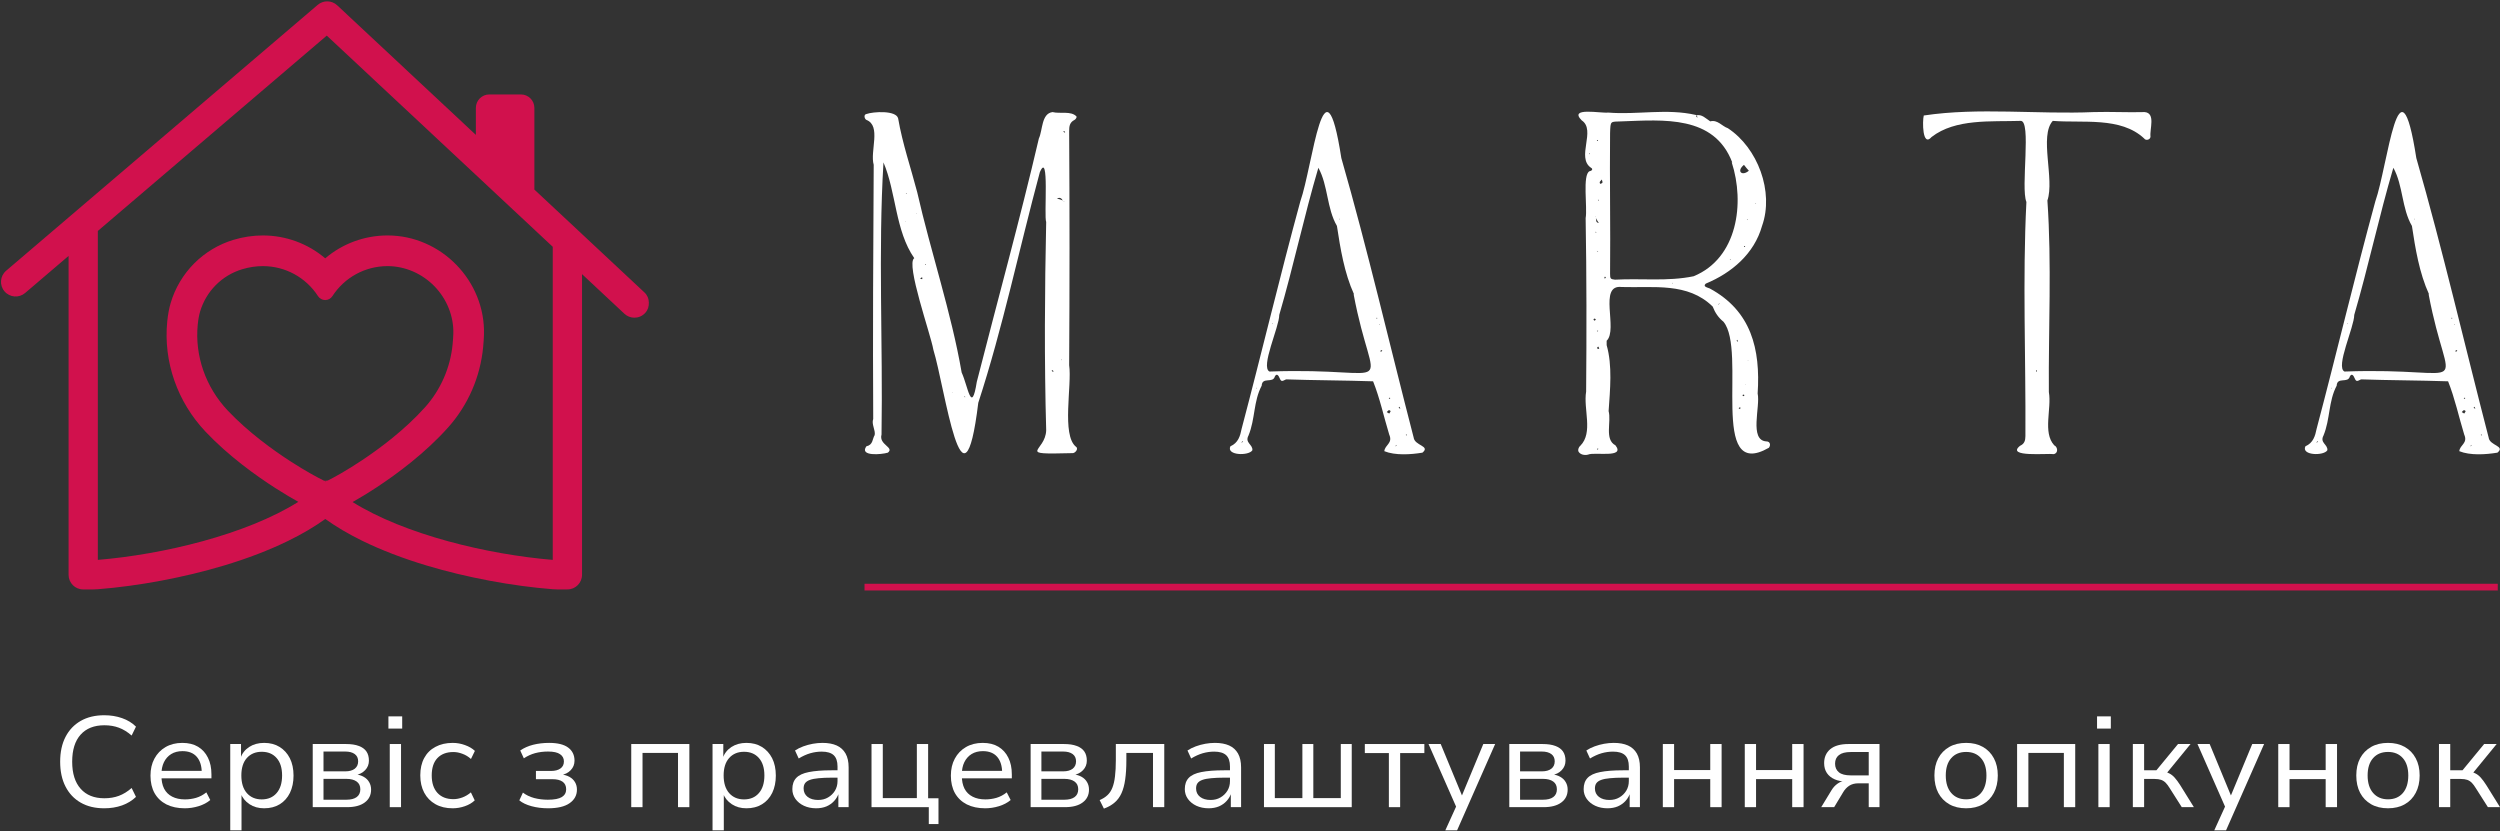 <svg width="1122" height="373" viewBox="0 0 1122 373" fill="none" xmlns="http://www.w3.org/2000/svg">
<rect x="0" y="0" width="1122" height="373" fill="#333333" stroke="none"/>
<path d="M46.786 362.761C42.683 362.761 39.16 361.918 36.219 360.222C33.267 358.535 30.991 356.122 29.398 353.001C27.796 349.881 27 346.171 27 341.863C27 337.536 27.796 333.826 29.398 330.724C30.991 327.631 33.267 325.236 36.219 323.54C39.16 321.853 42.683 321 46.786 321C49.681 321 52.351 321.435 54.806 322.306C57.251 323.159 59.321 324.429 61.026 326.116L59.078 330.107C57.223 328.492 55.312 327.313 53.344 326.588C51.396 325.862 49.222 325.499 46.824 325.499C42.252 325.499 38.701 326.905 36.181 329.708C33.652 332.52 32.396 336.565 32.396 341.863C32.396 347.087 33.652 351.133 36.181 353.981C38.701 356.838 42.252 358.262 46.824 358.262C49.222 358.262 51.396 357.9 53.344 357.174C55.312 356.448 57.223 355.278 59.078 353.654L61.026 357.646C59.321 359.296 57.251 360.566 54.806 361.455C52.351 362.326 49.681 362.761 46.786 362.761Z" fill="white"/>
<path d="M82.941 362.761C79.765 362.761 77.02 362.181 74.696 361.02C72.392 359.841 70.621 358.154 69.375 355.977C68.148 353.781 67.539 351.151 67.539 348.103C67.539 345.201 68.12 342.661 69.3 340.484C70.471 338.289 72.129 336.556 74.284 335.295C76.43 334.044 78.94 333.409 81.816 333.409C84.608 333.409 86.969 333.989 88.899 335.15C90.82 336.311 92.29 337.944 93.321 340.048C94.37 342.135 94.895 344.638 94.895 347.559V349.301H71.361V345.963H91.56L90.548 346.87C90.548 343.804 89.808 341.409 88.337 339.686C86.857 337.971 84.711 337.11 81.891 337.11C79.943 337.11 78.256 337.545 76.832 338.416C75.427 339.287 74.34 340.511 73.572 342.08C72.823 343.631 72.448 345.455 72.448 347.559V348.031C72.448 350.38 72.841 352.348 73.647 353.945C74.472 355.523 75.68 356.72 77.282 357.537C78.875 358.362 80.786 358.77 83.016 358.77C84.683 358.77 86.332 358.544 87.962 358.081C89.611 357.6 91.157 356.775 92.609 355.614L94.37 359.061C92.918 360.276 91.166 361.192 89.124 361.818C87.072 362.444 85.011 362.761 82.941 362.761Z" fill="white"/>
<path d="M103.333 372.667V333.917H108.167V340.339H107.867C108.617 338.189 109.928 336.493 111.802 335.259C113.694 334.025 115.943 333.409 118.547 333.409C121.217 333.409 123.531 334.016 125.48 335.223C127.447 336.438 128.984 338.125 130.089 340.302C131.185 342.479 131.738 345.083 131.738 348.103C131.738 351.033 131.195 353.609 130.127 355.831C129.049 358.036 127.522 359.741 125.555 360.947C123.578 362.163 121.245 362.761 118.547 362.761C115.999 362.761 113.797 362.145 111.952 360.911C110.097 359.677 108.785 358.045 108.017 356.013H108.392V372.667H103.333ZM117.46 358.77C120.28 358.77 122.501 357.827 124.131 355.94C125.78 354.054 126.604 351.423 126.604 348.031C126.604 344.647 125.78 342.035 124.131 340.194C122.501 338.334 120.28 337.4 117.46 337.4C114.687 337.4 112.458 338.334 110.79 340.194C109.141 342.035 108.317 344.647 108.317 348.031C108.317 351.423 109.141 354.054 110.79 355.94C112.458 357.827 114.687 358.77 117.46 358.77Z" fill="white"/>
<path d="M140.351 362.253V333.917H155.266C157.608 333.917 159.538 334.207 161.037 334.787C162.555 335.35 163.698 336.166 164.447 337.255C165.197 338.343 165.571 339.722 165.571 341.391C165.571 343.042 165.009 344.457 163.885 345.636C162.761 346.824 161.262 347.586 159.388 347.922V347.523C160.887 347.65 162.171 348.021 163.248 348.647C164.316 349.255 165.131 350.053 165.684 351.042C166.255 352.013 166.546 353.128 166.546 354.38C166.546 356.829 165.59 358.752 163.698 360.149C161.824 361.555 159.173 362.253 155.753 362.253H140.351ZM145.185 358.915H155.453C157.477 358.915 159.023 358.516 160.1 357.718C161.168 356.92 161.712 355.759 161.712 354.235C161.712 352.693 161.159 351.532 160.063 350.752C158.957 349.953 157.421 349.554 155.453 349.554H145.185V358.915ZM145.185 346.18H154.966C156.765 346.18 158.17 345.799 159.201 345.019C160.222 344.221 160.737 343.114 160.737 341.681C160.737 340.257 160.222 339.168 159.201 338.416C158.17 337.672 156.765 337.291 154.966 337.291H145.185V346.18Z" fill="white"/>
<path d="M174.322 326.987V321.508H180.505V326.987H174.322ZM174.922 362.253V333.917H179.981V362.253H174.922Z" fill="white"/>
<path d="M203.164 362.761C200.166 362.761 197.581 362.145 195.407 360.911C193.234 359.677 191.557 357.963 190.386 355.759C189.205 353.537 188.624 350.951 188.624 347.994C188.624 344.974 189.205 342.371 190.386 340.194C191.557 338.017 193.243 336.348 195.445 335.187C197.637 334.007 200.213 333.409 203.164 333.409C205.057 333.409 206.893 333.735 208.673 334.388C210.472 335.023 211.952 335.894 213.132 337.001L211.371 340.629C210.219 339.595 208.945 338.815 207.549 338.307C206.171 337.781 204.822 337.509 203.501 337.509C200.429 337.509 198.03 338.416 196.306 340.23C194.601 342.044 193.758 344.647 193.758 348.031C193.758 351.351 194.601 353.945 196.306 355.831C198.03 357.718 200.429 358.662 203.501 358.662C204.776 358.662 206.106 358.408 207.511 357.9C208.907 357.373 210.181 356.612 211.334 355.614L213.057 359.206C211.905 360.321 210.434 361.192 208.635 361.818C206.837 362.444 205.01 362.761 203.164 362.761Z" fill="white"/>
<path d="M245.963 362.761C243.34 362.761 240.866 362.444 238.543 361.818C236.238 361.192 234.421 360.321 233.072 359.206L234.683 355.723C236.107 356.811 237.794 357.627 239.742 358.154C241.71 358.662 243.752 358.915 245.85 358.915C248.745 358.915 250.844 358.516 252.146 357.718C253.439 356.92 254.095 355.759 254.095 354.235C254.095 352.711 253.551 351.577 252.483 350.824C251.434 350.081 249.916 349.7 247.949 349.7H240.529V345.999H247.349C249.092 345.999 250.478 345.636 251.509 344.91C252.558 344.185 253.083 343.123 253.083 341.717C253.083 340.339 252.502 339.268 251.359 338.488C250.235 337.69 248.436 337.291 245.963 337.291C243.883 337.291 241.953 337.536 240.154 338.017C238.374 338.506 236.688 339.277 235.095 340.339L233.484 336.819C235.152 335.658 237.091 334.806 239.292 334.243C241.513 333.69 243.902 333.409 246.45 333.409C250.272 333.409 253.12 334.116 254.994 335.513C256.887 336.919 257.842 338.878 257.842 341.391C257.842 343.042 257.28 344.457 256.156 345.636C255.05 346.824 253.533 347.586 251.584 347.922V347.523C253.13 347.668 254.451 348.049 255.556 348.647C256.652 349.255 257.486 350.053 258.067 351.042C258.638 352.013 258.929 353.128 258.929 354.38C258.929 356.92 257.823 358.952 255.631 360.476C253.458 362 250.235 362.761 245.963 362.761Z" fill="white"/>
<path d="M283.305 362.253V333.917H309.387V362.253H304.29V337.908H288.364V362.253H283.305Z" fill="white"/>
<path d="M319.786 372.667V333.917H324.62V340.339H324.32C325.07 338.189 326.382 336.493 328.255 335.259C330.148 334.025 332.396 333.409 335.001 333.409C337.671 333.409 339.985 334.016 341.933 335.223C343.901 336.438 345.437 338.125 346.543 340.302C347.639 342.479 348.191 345.083 348.191 348.103C348.191 351.033 347.648 353.609 346.58 355.831C345.503 358.036 343.976 359.741 342.008 360.947C340.031 362.163 337.699 362.761 335.001 362.761C332.452 362.761 330.251 362.145 328.405 360.911C326.55 359.677 325.239 358.045 324.47 356.013H324.845V372.667H319.786ZM333.914 358.77C336.734 358.77 338.954 357.827 340.584 355.94C342.233 354.054 343.058 351.423 343.058 348.031C343.058 344.647 342.233 342.035 340.584 340.194C338.954 338.334 336.734 337.4 333.914 337.4C331.141 337.4 328.911 338.334 327.243 340.194C325.595 342.035 324.77 344.647 324.77 348.031C324.77 351.423 325.595 354.054 327.243 355.94C328.911 357.827 331.141 358.77 333.914 358.77Z" fill="white"/>
<path d="M366.287 362.761C364.263 362.761 362.436 362.38 360.815 361.637C359.213 360.893 357.939 359.859 356.993 358.553C356.066 357.246 355.606 355.786 355.606 354.162C355.606 352.04 356.187 350.353 357.368 349.119C358.539 347.886 360.412 347.015 362.989 346.507C365.584 345.981 369.003 345.709 373.257 345.709H376.742V349.01H373.444C371.046 349.01 369.032 349.101 367.411 349.264C365.781 349.409 364.469 349.663 363.476 350.026C362.474 350.389 361.752 350.888 361.303 351.514C360.872 352.122 360.665 352.911 360.665 353.872C360.665 355.45 361.265 356.702 362.464 357.646C363.663 358.571 365.237 359.024 367.186 359.024C368.854 359.024 370.334 358.652 371.608 357.9C372.901 357.156 373.941 356.149 374.718 354.888C375.486 353.609 375.88 352.167 375.88 350.57V344.003C375.88 341.681 375.299 339.994 374.156 338.924C373.004 337.862 371.214 337.327 368.797 337.327C367.074 337.327 365.359 337.572 363.663 338.053C361.986 338.543 360.253 339.323 358.454 340.411L356.806 336.819C357.902 336.094 359.138 335.477 360.516 334.969C361.883 334.461 363.307 334.08 364.788 333.808C366.258 333.545 367.692 333.409 369.097 333.409C371.645 333.409 373.781 333.799 375.505 334.57C377.229 335.35 378.55 336.547 379.477 338.162C380.396 339.785 380.864 341.863 380.864 344.402V362.253H376.255V355.831H376.479C376.049 357.192 375.365 358.389 374.418 359.423C373.491 360.467 372.339 361.292 370.971 361.891C369.594 362.471 368.029 362.761 366.287 362.761Z" fill="white"/>
<path d="M416.844 369.836V362.253H391.137V333.917H396.196V358.19H411.485V333.917H416.544V358.262H421.191V369.836H416.844Z" fill="white"/>
<path d="M442.154 362.761C438.978 362.761 436.233 362.181 433.91 361.02C431.605 359.841 429.835 358.154 428.589 355.977C427.361 353.781 426.752 351.151 426.752 348.103C426.752 345.201 427.333 342.661 428.514 340.484C429.685 338.289 431.343 336.556 433.498 335.295C435.643 334.044 438.154 333.409 441.03 333.409C443.822 333.409 446.183 333.989 448.113 335.15C450.033 336.311 451.504 337.944 452.535 340.048C453.584 342.135 454.108 344.638 454.108 347.559V349.301H430.575V345.963H450.773L449.762 346.87C449.762 343.804 449.021 341.409 447.551 339.686C446.07 337.971 443.925 337.11 441.105 337.11C439.156 337.11 437.47 337.545 436.046 338.416C434.641 339.287 433.554 340.511 432.786 342.08C432.036 343.631 431.662 345.455 431.662 347.559V348.031C431.662 350.38 432.055 352.348 432.861 353.945C433.685 355.523 434.894 356.72 436.496 357.537C438.088 358.362 440 358.77 442.229 358.77C443.897 358.77 445.546 358.544 447.176 358.081C448.825 357.6 450.37 356.775 451.823 355.614L453.584 359.061C452.132 360.276 450.38 361.192 448.337 361.818C446.286 362.444 444.225 362.761 442.154 362.761Z" fill="white"/>
<path d="M462.546 362.253V333.917H477.461C479.803 333.917 481.733 334.207 483.232 334.787C484.75 335.35 485.892 336.166 486.642 337.255C487.391 338.343 487.766 339.722 487.766 341.391C487.766 343.042 487.204 344.457 486.08 345.636C484.956 346.824 483.457 347.586 481.583 347.922V347.523C483.082 347.65 484.365 348.021 485.443 348.647C486.511 349.255 487.326 350.053 487.879 351.042C488.45 352.013 488.741 353.128 488.741 354.38C488.741 356.829 487.785 358.752 485.892 360.149C484.019 361.555 481.367 362.253 477.948 362.253H462.546ZM467.38 358.915H477.648C479.672 358.915 481.218 358.516 482.295 357.718C483.363 356.92 483.906 355.759 483.906 354.235C483.906 352.693 483.354 351.532 482.257 350.752C481.152 349.953 479.616 349.554 477.648 349.554H467.38V358.915ZM467.38 346.18H477.161C478.96 346.18 480.365 345.799 481.396 345.019C482.417 344.221 482.932 343.114 482.932 341.681C482.932 340.257 482.417 339.168 481.396 338.416C480.365 337.672 478.96 337.291 477.161 337.291H467.38V346.18Z" fill="white"/>
<path d="M495.43 362.906L493.519 359.06C494.943 358.48 496.114 357.745 497.041 356.847C497.987 355.958 498.727 354.834 499.252 353.473C499.795 352.094 500.189 350.407 500.414 348.393C500.657 346.389 500.789 343.994 500.789 341.209V333.917H522.523V362.253H517.464V337.908H505.51V341.391C505.51 344.584 505.332 347.396 504.986 349.808C504.658 352.203 504.105 354.262 503.337 355.976C502.559 357.7 501.51 359.115 500.189 360.222C498.887 361.337 497.303 362.235 495.43 362.906Z" fill="white"/>
<path d="M542.422 362.761C540.398 362.761 538.572 362.38 536.951 361.637C535.349 360.893 534.075 359.859 533.128 358.553C532.201 357.246 531.742 355.786 531.742 354.162C531.742 352.04 532.323 350.353 533.503 349.119C534.674 347.886 536.548 347.015 539.124 346.507C541.719 345.981 545.139 345.709 549.392 345.709H552.877V349.01H549.58C547.181 349.01 545.167 349.101 543.546 349.264C541.916 349.409 540.605 349.663 539.611 350.026C538.609 350.389 537.888 350.888 537.438 351.514C537.007 352.122 536.801 352.911 536.801 353.872C536.801 355.45 537.401 356.702 538.6 357.646C539.799 358.571 541.373 359.024 543.321 359.024C544.989 359.024 546.469 358.652 547.743 357.9C549.036 357.156 550.076 356.149 550.854 354.888C551.622 353.609 552.015 352.167 552.015 350.57V344.003C552.015 341.681 551.435 339.994 550.292 338.924C549.139 337.862 547.35 337.327 544.933 337.327C543.209 337.327 541.495 337.572 539.799 338.053C538.122 338.543 536.389 339.323 534.59 340.411L532.941 336.819C534.037 336.094 535.274 335.477 536.651 334.969C538.019 334.461 539.443 334.08 540.923 333.808C542.394 333.545 543.827 333.409 545.233 333.409C547.781 333.409 549.917 333.799 551.641 334.57C553.364 335.35 554.685 336.547 555.613 338.162C556.531 339.785 556.999 341.863 556.999 344.402V362.253H552.39V355.831H552.615C552.184 357.192 551.5 358.389 550.554 359.423C549.626 360.467 548.474 361.292 547.106 361.891C545.729 362.471 544.165 362.761 542.422 362.761Z" fill="white"/>
<path d="M567.273 362.253V333.917H572.144V358.19H584.511V333.917H589.42V358.19H601.749V333.917H606.658V362.253H567.273Z" fill="white"/>
<path d="M623.326 362.253V337.98H612.533V333.917H639.252V337.98H628.385V362.253H623.326Z" fill="white"/>
<path d="M648.654 372.667L654.125 360.621V363.451L641.122 333.917H646.593L656.561 358.045H655.699L665.705 333.917H671.026L653.938 372.667H648.654Z" fill="white"/>
<path d="M677.373 362.253V333.917H692.287C694.63 333.917 696.56 334.207 698.058 334.787C699.576 335.35 700.719 336.166 701.469 337.255C702.218 338.343 702.593 339.722 702.593 341.391C702.593 343.042 702.031 344.457 700.907 345.636C699.782 346.824 698.283 347.586 696.41 347.922V347.523C697.909 347.65 699.192 348.021 700.269 348.647C701.337 349.255 702.153 350.053 702.705 351.042C703.277 352.013 703.567 353.128 703.567 354.38C703.567 356.829 702.612 358.752 700.719 360.149C698.845 361.555 696.194 362.253 692.775 362.253H677.373ZM682.207 358.915H692.475C694.498 358.915 696.044 358.516 697.122 357.718C698.19 356.92 698.733 355.759 698.733 354.235C698.733 352.693 698.18 351.532 697.084 350.752C695.979 349.953 694.442 349.554 692.475 349.554H682.207V358.915ZM682.207 346.18H691.988C693.786 346.18 695.192 345.799 696.222 345.019C697.243 344.221 697.759 343.114 697.759 341.681C697.759 340.257 697.243 339.168 696.222 338.416C695.192 337.672 693.786 337.291 691.988 337.291H682.207V346.18Z" fill="white"/>
<path d="M721.424 362.761C719.401 362.761 717.574 362.38 715.953 361.637C714.351 360.893 713.077 359.859 712.131 358.553C711.203 357.246 710.744 355.786 710.744 354.162C710.744 352.04 711.325 350.353 712.506 349.119C713.677 347.886 715.55 347.015 718.127 346.507C720.722 345.981 724.141 345.709 728.395 345.709H731.88V349.01H728.582C726.184 349.01 724.169 349.101 722.549 349.264C720.919 349.409 719.607 349.663 718.614 350.026C717.612 350.389 716.89 350.888 716.44 351.514C716.009 352.122 715.803 352.911 715.803 353.872C715.803 355.45 716.403 356.702 717.602 357.646C718.801 358.571 720.375 359.024 722.324 359.024C723.991 359.024 725.472 358.652 726.746 357.9C728.039 357.156 729.079 356.149 729.856 354.888C730.624 353.609 731.018 352.167 731.018 350.57V344.003C731.018 341.681 730.437 339.994 729.294 338.924C728.142 337.862 726.352 337.327 723.935 337.327C722.211 337.327 720.497 337.572 718.801 338.053C717.124 338.543 715.391 339.323 713.592 340.411L711.944 336.819C713.04 336.094 714.276 335.477 715.653 334.969C717.021 334.461 718.445 334.08 719.926 333.808C721.396 333.545 722.83 333.409 724.235 333.409C726.783 333.409 728.919 333.799 730.643 334.57C732.367 335.35 733.688 336.547 734.615 338.162C735.533 339.785 736.002 341.863 736.002 344.402V362.253H731.393V355.831H731.617C731.186 357.192 730.503 358.389 729.556 359.423C728.629 360.467 727.477 361.292 726.109 361.891C724.732 362.471 723.167 362.761 721.424 362.761Z" fill="white"/>
<path d="M746.275 362.253V333.917H751.334V345.6H767.56V333.917H772.657V362.253H767.56V349.663H751.334V362.253H746.275Z" fill="white"/>
<path d="M783.055 362.253V333.917H788.114V345.6H804.34V333.917H809.436V362.253H804.34V349.663H788.114V362.253H783.055Z" fill="white"/>
<path d="M817.361 362.253L821.97 354.67C822.72 353.437 823.628 352.448 824.706 351.695C825.774 350.924 826.851 350.534 827.929 350.534H828.528V350.752C826.626 350.752 824.931 350.425 823.432 349.772C821.933 349.119 820.752 348.176 819.909 346.942C819.085 345.708 818.672 344.221 818.672 342.479C818.672 339.867 819.581 337.79 821.408 336.239C823.254 334.697 825.999 333.917 829.652 333.917H843.518V362.253H838.684V351.55H834.037C832.388 351.55 831.001 351.931 829.877 352.675C828.772 353.428 827.891 354.38 827.217 355.541L823.169 362.253H817.361ZM830.627 347.994H838.684V337.508H830.627C828.228 337.508 826.448 337.971 825.305 338.887C824.153 339.785 823.582 341.064 823.582 342.733C823.582 344.384 824.153 345.672 825.305 346.615C826.448 347.541 828.228 347.994 830.627 347.994Z" fill="white"/>
<path d="M882.407 362.761C879.484 362.761 876.955 362.163 874.837 360.947C872.711 359.741 871.062 358.036 869.891 355.831C868.738 353.636 868.167 351.033 868.167 348.031C868.167 345.055 868.738 342.479 869.891 340.302C871.062 338.125 872.711 336.438 874.837 335.223C876.955 334.016 879.484 333.409 882.407 333.409C885.302 333.409 887.813 334.016 889.939 335.223C892.057 336.438 893.696 338.125 894.849 340.302C896.02 342.479 896.61 345.055 896.61 348.031C896.61 351.033 896.02 353.636 894.849 355.831C893.696 358.036 892.057 359.741 889.939 360.947C887.813 362.163 885.302 362.761 882.407 362.761ZM882.407 358.734C885.227 358.734 887.447 357.791 889.078 355.904C890.698 354.017 891.513 351.396 891.513 348.031C891.513 344.693 890.698 342.107 889.078 340.266C887.447 338.407 885.227 337.472 882.407 337.472C879.559 337.472 877.32 338.407 875.699 340.266C874.069 342.107 873.263 344.693 873.263 348.031C873.263 351.396 874.088 354.017 875.737 355.904C877.386 357.791 879.606 358.734 882.407 358.734Z" fill="white"/>
<path d="M905.275 362.253V333.917H931.357V362.253H926.261V337.908H910.334V362.253H905.275Z" fill="white"/>
<path d="M941.155 326.987V321.508H947.338V326.987H941.155ZM941.755 362.253V333.917H946.814V362.253H941.755Z" fill="white"/>
<path d="M957.22 362.253V333.917H962.279V345.708H967.787L977.493 333.917H983.114L971.835 347.704L970.635 346.289C971.778 346.416 972.771 346.688 973.596 347.123C974.439 347.541 975.245 348.167 975.994 349.01C976.762 349.863 977.606 350.997 978.505 352.421L984.613 362.253H979.18L973.783 353.763C973.156 352.729 972.547 351.904 971.947 351.296C971.347 350.697 970.654 350.262 969.886 349.99C969.108 349.727 968.125 349.591 966.926 349.591H962.279V362.253H957.22Z" fill="white"/>
<path d="M993.76 372.667L999.232 360.621V363.451L986.228 333.917H991.699L1001.67 358.045H1000.81L1010.81 333.917H1016.13L999.044 372.667H993.76Z" fill="white"/>
<path d="M1022.48 362.253V333.917H1027.54V345.6H1043.76V333.917H1048.86V362.253H1043.76V349.663H1027.54V362.253H1022.48Z" fill="white"/>
<path d="M1071.74 362.761C1068.82 362.761 1066.29 362.163 1064.17 360.947C1062.04 359.741 1060.39 358.036 1059.22 355.831C1058.07 353.636 1057.5 351.033 1057.5 348.031C1057.5 345.055 1058.07 342.479 1059.22 340.302C1060.39 338.125 1062.04 336.438 1064.17 335.223C1066.29 334.016 1068.82 333.409 1071.74 333.409C1074.63 333.409 1077.14 334.016 1079.27 335.223C1081.39 336.438 1083.03 338.125 1084.18 340.302C1085.35 342.479 1085.94 345.055 1085.94 348.031C1085.94 351.033 1085.35 353.636 1084.18 355.831C1083.03 358.036 1081.39 359.741 1079.27 360.947C1077.14 362.163 1074.63 362.761 1071.74 362.761ZM1071.74 358.734C1074.56 358.734 1076.78 357.791 1078.41 355.904C1080.03 354.017 1080.84 351.396 1080.84 348.031C1080.84 344.693 1080.03 342.107 1078.41 340.266C1076.78 338.407 1074.56 337.472 1071.74 337.472C1068.89 337.472 1066.65 338.407 1065.03 340.266C1063.4 342.107 1062.59 344.693 1062.59 348.031C1062.59 351.396 1063.42 354.017 1065.07 355.904C1066.72 357.791 1068.94 358.734 1071.74 358.734Z" fill="white"/>
<path d="M1094.61 362.253V333.917H1099.67V345.708H1105.17L1114.88 333.917H1120.5L1109.22 347.704L1108.02 346.289C1109.17 346.416 1110.16 346.688 1110.98 347.123C1111.83 347.541 1112.63 348.167 1113.38 349.01C1114.15 349.863 1114.99 350.997 1115.89 352.421L1122 362.253H1116.57L1111.17 353.763C1110.54 352.729 1109.93 351.904 1109.33 351.296C1108.73 350.697 1108.04 350.262 1107.27 349.99C1106.5 349.727 1105.51 349.591 1104.31 349.591H1099.67V362.253H1094.61Z" fill="white"/>
<path d="M482.91 200.519C476.332 195.258 481.155 172.888 479.837 163.894C480.056 128.81 480.056 93.94 479.837 58.852C479.837 56.659 480.056 54.904 482.249 53.81C482.692 53.592 483.348 52.711 483.129 52.274C480.718 49.644 475.671 51.175 472.384 50.3C467.337 50.956 467.999 58.414 466.244 62.144C457.692 98.763 447.603 135.17 438.39 171.352C435.978 186.482 434.447 173.326 431.593 167.185C426.988 140.43 417.78 113.237 411.64 86.263C408.785 75.3 405.056 64.555 403.087 53.149C402.207 49.425 391.9 50.081 388.832 51.175C387.515 51.399 387.952 53.367 388.832 53.81C395.629 56.44 390.363 67.841 392.119 73.982C391.9 111.701 391.681 150.081 391.9 188.019C391.025 190.43 392.999 193.06 392.556 195.258C391.462 197.008 391.9 199.644 388.832 200.3C385.541 204.904 395.629 204.029 398.478 203.149C401.551 200.737 394.311 199.644 395.629 195.034C396.285 154.466 394.093 112.8 396.504 72.888C402.207 86.263 401.77 103.591 410.322 115.868C406.374 118.284 417.78 150.3 418.874 156.878C424.14 173.982 432.254 236.482 439.051 180.784C450.015 147.227 457.473 111.482 466.681 77.274C471.067 67.185 468.436 97.232 469.53 99.644V99.425C468.874 130.341 468.655 162.144 469.53 193.06C469.311 202.93 455.28 204.029 481.155 203.368C482.473 203.591 484.223 201.394 482.91 200.519ZM406.155 99.425L406.374 99.201V99.425H406.155ZM406.593 86.701C406.593 86.701 406.811 86.925 407.03 86.925C406.593 87.144 406.593 87.144 406.593 86.701ZM411.197 95.914V95.696H411.421L411.197 95.914ZM413.832 125.3C413.613 125.3 413.171 125.081 412.952 125.081C413.613 124.201 414.27 124.425 413.832 125.3ZM415.145 118.94C415.145 118.722 415.145 118.722 415.363 118.503C415.363 118.722 415.363 118.722 415.587 118.94C415.363 118.94 415.145 118.94 415.145 118.94ZM427.426 176.175L427.207 175.956H427.426V176.175ZM433.129 178.368L432.692 177.93H433.129V178.368ZM476.988 89.993C476.113 89.555 475.233 89.336 474.358 89.118C475.671 88.456 476.332 88.899 476.988 89.993ZM472.603 166.966C472.384 166.748 472.166 166.529 471.947 166.31C472.166 166.31 472.166 166.091 472.166 166.091C472.603 166.31 473.041 166.529 472.603 166.966ZM476.332 161.701V161.263L476.551 161.482L476.332 161.701ZM477.207 90.211C477.426 90.211 477.645 90.211 477.645 90.43C477.426 90.43 477.426 90.211 477.207 90.211ZM477.645 59.508C477.426 59.289 477.426 59.071 477.207 59.071C477.645 58.414 477.645 59.071 478.082 59.289C477.863 59.289 477.863 59.508 477.645 59.508Z" fill="white"/>
<path d="M634.445 196.352C623.7 154.904 613.83 112.144 601.986 70.915C594.314 21.571 589.268 74.201 583.57 90.43C574.356 124.201 566.242 158.415 557.252 192.404C556.596 195.696 555.716 198.764 552.205 200.3C550.236 204.467 560.538 204.685 562.075 202.055C562.294 199.425 558.57 198.764 560.32 195.477C563.393 188.019 562.512 180.123 566.242 173.107C566.46 168.941 571.288 172.227 572.163 168.941C572.601 168.06 573.262 167.842 573.919 168.941C575.012 171.352 575.012 171.352 577.205 170.258C589.929 170.696 603.304 170.696 616.242 171.133C619.315 178.81 621.07 187.144 623.481 195.034C625.236 198.982 621.507 199.644 621.288 202.493C626.111 204.467 633.127 204.029 638.393 203.149C642.122 200.081 634.882 200.081 634.445 196.352ZM557.252 198.764C557.252 198.326 557.471 197.889 557.908 198.107C557.689 198.326 557.471 198.545 557.252 198.764ZM563.83 174.201L564.049 173.982V174.425L563.83 174.201ZM601.111 98.107L601.33 98.326L601.111 98.545V98.107ZM571.288 145.258L571.07 145.477V145.034L571.288 145.258ZM569.752 166.748C565.585 164.774 574.137 146.79 574.137 141.31C580.497 119.597 585.32 96.79 591.679 75.3C596.07 83.196 595.408 93.503 600.012 101.399C601.549 111.482 603.304 122.451 607.69 132.097C607.471 132.097 607.471 131.878 607.471 131.878C616.46 179.904 629.179 164.555 569.752 166.748ZM623.7 178.368C623.7 178.368 623.7 178.592 623.919 178.592C623.919 179.029 623.7 179.029 623.262 179.029C623.481 178.81 623.481 178.592 623.7 178.368ZM617.778 143.06C617.559 142.623 617.997 142.404 618.216 142.842C617.997 142.842 617.997 142.842 617.778 143.06ZM619.315 145.696L618.872 145.477H619.315V145.696ZM619.752 157.097C619.971 157.097 620.19 157.316 620.408 157.316C619.752 158.196 619.314 157.977 619.752 157.097ZM623.481 185.607C623.038 185.389 622.82 185.17 622.382 184.951C623.038 184.29 623.262 183.633 624.137 184.508C623.919 184.951 623.7 185.389 623.481 185.607ZM626.33 200.3C626.33 200.081 626.549 199.862 626.549 199.644C626.549 199.862 626.768 199.862 626.768 200.081C626.549 200.081 626.549 200.3 626.33 200.3ZM628.085 182.534C628.304 182.758 628.304 183.196 628.523 183.415C628.304 183.415 627.867 183.196 627.648 182.977C627.867 182.977 627.867 182.758 628.085 182.534ZM631.372 195.477C631.153 195.258 631.153 195.258 630.934 195.258C630.934 195.034 631.153 195.034 631.153 195.034C631.372 195.034 631.596 195.034 631.372 195.477Z" fill="white"/>
<path d="M792.778 198.107C784.882 197.67 790.148 182.316 788.83 176.618C790.148 156.659 785.981 139.555 767.341 129.467C766.242 129.029 764.049 128.592 765.586 127.274C777.205 122.451 787.294 113.894 790.804 101.399C796.289 86.045 788.83 66.31 775.455 57.534C772.82 56.659 770.846 53.592 767.559 54.467C765.804 53.368 763.612 50.956 761.2 51.836C761.2 51.618 761.2 51.618 761.2 51.618C748.039 48.545 734.882 51.618 721.726 50.519C718.653 50.956 703.742 47.888 709.882 54.029C716.461 58.414 707.252 70.696 714.049 75.3C714.929 75.737 714.705 76.618 713.393 76.836C710.101 78.368 712.513 93.284 711.638 97.888C712.075 123.982 712.075 149.862 711.856 175.737C710.539 183.633 715.148 194.159 709.226 200.081C708.565 200.519 708.127 201.836 708.346 202.493C709.007 204.029 711.2 204.467 712.731 204.029C715.586 202.711 729.622 205.784 725.013 199.862C719.971 197.227 723.263 189.336 721.945 184.508C722.601 174.862 723.7 164.118 721.065 154.904C721.065 154.248 721.065 153.592 721.065 152.93C726.33 147.888 717.122 127.493 727.867 128.81C742.122 129.248 757.471 126.618 768.653 137.581C769.752 140.43 771.289 142.623 773.481 144.378C784.226 157.316 766.679 216.529 793.872 200.956C794.752 199.862 794.533 198.107 792.778 198.107ZM783.127 110.826C782.908 110.826 782.69 110.826 782.69 110.826C782.69 110.607 782.69 110.607 782.908 110.388C783.127 110.388 783.346 110.607 783.127 110.826ZM784.007 98.545L784.226 98.326C784.226 98.545 784.445 98.545 784.445 98.763C784.226 98.545 784.007 98.545 784.007 98.545ZM790.586 101.399C789.049 99.201 788.174 101.175 790.586 101.399ZM787.731 91.31L788.174 91.529H787.731V91.31ZM782.69 73.982C783.565 75.081 784.226 75.956 784.882 76.618C781.815 79.248 779.179 76.836 782.69 73.982ZM713.174 69.159L713.393 68.722L713.612 69.159H713.174ZM717.341 90.211C717.341 89.993 717.341 89.774 717.122 89.555C717.559 89.774 717.778 89.774 717.341 90.211ZM716.898 62.8C717.122 62.8 717.341 63.019 717.122 63.237C716.898 63.237 716.898 63.237 716.679 63.237C716.679 63.019 716.898 63.019 716.898 62.8ZM716.242 97.451C716.023 97.232 716.023 97.232 715.804 97.008C716.023 97.232 716.242 97.232 716.242 97.451ZM715.586 143.941C715.367 143.722 715.148 143.503 715.148 143.284C715.586 142.842 715.804 142.842 716.242 143.503C716.023 143.722 715.804 143.722 715.586 143.941ZM716.023 104.248V104.029C716.679 104.029 716.461 104.685 716.023 104.248ZM716.242 97.888C716.679 98.763 717.122 99.425 717.559 100.081C716.023 99.862 716.461 98.763 716.242 97.888ZM717.341 112.8C717.122 112.8 716.898 113.019 716.898 113.019C716.898 112.8 716.679 112.8 716.679 112.581C716.898 112.8 717.122 112.8 717.341 112.8ZM717.341 148.545C717.122 148.545 717.122 148.763 716.898 148.763C716.898 148.763 716.898 148.763 716.679 148.545C716.898 148.326 716.898 148.326 717.341 148.545ZM716.679 201.618C716.898 201.394 716.898 201.175 717.341 201.394C717.122 201.836 717.122 201.836 716.679 201.618ZM717.122 156.659C716.679 156.222 716.679 155.784 717.341 155.56C717.559 155.784 717.559 156.222 717.778 156.441C717.559 156.441 717.341 156.659 717.122 156.659ZM718.216 82.534C717.559 81.659 718.216 81.441 718.872 80.566C719.315 81.878 719.533 82.097 718.216 82.534ZM720.19 125.081C720.19 124.644 719.752 124.201 720.408 124.201C721.065 124.644 720.408 124.862 720.19 125.081ZM776.549 116.748L776.33 116.31L776.768 116.529L776.549 116.748ZM761.856 52.711C761.419 52.711 761.2 52.274 761.2 51.836C761.419 52.055 761.856 52.274 761.856 52.711ZM750.455 127.274L750.674 126.836V127.274H750.455ZM724.794 125.519C722.82 125.3 722.601 125.081 722.601 122.888C722.82 101.836 722.382 80.784 722.601 59.732C722.82 54.029 722.601 54.685 727.867 54.467C746.507 53.81 769.315 51.618 777.429 72.888H777.205C783.127 91.091 779.841 115.868 760.101 123.982C748.481 126.394 736.638 124.862 724.794 125.519ZM771.065 136.701C771.289 136.482 771.507 136.263 771.726 136.045C771.726 136.482 771.289 136.701 771.065 136.701ZM773.7 144.378C778.086 141.967 773.919 139.774 773.7 144.378ZM779.841 153.368C779.622 153.149 779.179 152.93 779.622 152.493C779.841 152.711 779.841 152.93 780.059 153.149C780.059 153.149 779.841 153.149 779.841 153.368ZM780.934 183.633C780.716 183.414 780.497 183.414 780.278 183.196C780.934 182.534 781.372 182.758 780.934 183.633ZM782.033 177.493C782.033 177.274 782.252 177.274 782.252 177.055C782.471 177.055 782.69 177.274 782.908 177.274C782.69 177.93 782.471 177.93 782.033 177.493ZM783.346 172.67L783.127 172.451H783.346V172.67ZM784.445 161.925V161.701H784.664L784.445 161.925Z" fill="white"/>
<path d="M962.514 50.3C954.837 50.519 947.384 50.081 939.707 50.3C914.488 51.399 888.171 48.107 863.389 51.837C862.733 54.248 862.733 66.31 866.9 61.482C877.644 53.149 893.655 54.685 906.811 54.248C911.858 53.81 906.811 84.29 909.447 90.649C907.691 125.3 909.223 160.826 909.004 195.696C909.004 197.67 908.566 199.201 906.592 200.081C900.014 205.342 919.092 203.368 921.723 203.81C923.921 203.368 923.478 200.519 921.947 199.863C916.681 194.159 920.848 183.415 919.53 175.956C919.311 147.451 920.848 118.503 918.874 89.993C922.165 80.342 915.144 61.045 921.285 54.248C934.665 55.342 951.769 52.274 962.296 62.144C962.952 63.237 965.144 62.8 965.144 61.264C964.707 57.977 967.556 50.737 962.514 50.3ZM913.832 166.748C913.832 166.529 913.613 166.092 914.051 166.092C914.051 166.529 914.488 166.967 913.832 166.748Z" fill="white"/>
<path d="M1116.9 196.352C1106.16 154.904 1096.29 112.144 1084.44 70.915C1076.77 21.571 1071.72 74.201 1066.03 90.43C1056.81 124.201 1048.7 158.415 1039.71 192.404C1039.05 195.696 1038.17 198.764 1034.66 200.3C1032.69 204.467 1042.99 204.685 1044.53 202.055C1044.75 199.425 1041.03 198.764 1042.78 195.477C1045.85 188.019 1044.97 180.123 1048.7 173.107C1048.92 168.941 1053.74 172.227 1054.62 168.941C1055.06 168.06 1055.72 167.842 1056.37 168.941C1057.47 171.352 1057.47 171.352 1059.66 170.258C1072.39 170.696 1085.76 170.696 1098.7 171.133C1101.77 178.81 1103.53 187.144 1105.94 195.034C1107.69 198.982 1103.96 199.644 1103.74 202.493C1108.57 204.467 1115.58 204.029 1120.85 203.149C1124.58 200.081 1117.34 200.081 1116.9 196.352ZM1039.71 198.764C1039.71 198.326 1039.93 197.889 1040.36 198.107C1040.15 198.326 1039.93 198.545 1039.71 198.764ZM1046.29 174.201L1046.5 173.982V174.425L1046.29 174.201ZM1083.57 98.107L1083.79 98.326L1083.57 98.545V98.107ZM1053.74 145.258L1053.53 145.477V145.034L1053.74 145.258ZM1052.21 166.748C1048.04 164.774 1056.59 146.79 1056.59 141.31C1062.95 119.597 1067.78 96.79 1074.14 75.3C1078.53 83.196 1077.86 93.503 1082.47 101.399C1084 111.482 1085.76 122.451 1090.15 132.097C1089.93 132.097 1089.93 131.878 1089.93 131.878C1098.92 179.904 1111.64 164.555 1052.21 166.748ZM1106.16 178.368C1106.16 178.368 1106.16 178.592 1106.37 178.592C1106.37 179.029 1106.16 179.029 1105.72 179.029C1105.94 178.81 1105.94 178.592 1106.16 178.368ZM1100.23 143.06C1100.02 142.623 1100.45 142.404 1100.67 142.842C1100.45 142.842 1100.45 142.842 1100.23 143.06ZM1101.77 145.696L1101.33 145.477H1101.77V145.696ZM1102.21 157.097C1102.43 157.097 1102.65 157.316 1102.86 157.316C1102.21 158.196 1101.77 157.977 1102.21 157.097ZM1105.94 185.607C1105.49 185.389 1105.28 185.17 1104.84 184.951C1105.49 184.29 1105.72 183.633 1106.59 184.508C1106.37 184.951 1106.16 185.389 1105.94 185.607ZM1108.79 200.3C1108.79 200.081 1109 199.862 1109 199.644C1109 199.862 1109.22 199.862 1109.22 200.081C1109 200.081 1109 200.3 1108.79 200.3ZM1110.54 182.534C1110.76 182.758 1110.76 183.196 1110.98 183.415C1110.76 183.415 1110.32 183.196 1110.1 182.977C1110.32 182.977 1110.32 182.758 1110.54 182.534ZM1113.83 195.477C1113.61 195.258 1113.61 195.258 1113.39 195.258C1113.39 195.034 1113.61 195.034 1113.61 195.034C1113.83 195.034 1114.05 195.034 1113.83 195.477Z" fill="white"/>
<mask id="mask0_2351_440" style="mask-type:luminance" maskUnits="userSpaceOnUse" x="0" y="0" width="292" height="265">
<path d="M0 0H291.667V265H0V0Z" fill="white"/>
</mask>
<g mask="url(#mask0_2351_440)">
<path d="M248.078 251.276C218.932 248.859 181.787 240.016 158.234 225.318C160.958 223.786 164.729 221.552 169.229 218.589C178.068 212.771 190.766 203.411 201.078 191.88C205.537 186.896 209.156 181.255 211.839 175.115C214.51 168.984 216.193 162.5 216.828 155.844C217.031 153.698 217.162 151.792 217.208 150.172C217.37 144.276 216.323 138.5 214.089 133C211.948 127.745 208.844 123 204.849 118.891C200.859 114.786 196.203 111.547 191.016 109.271C185.578 106.88 179.839 105.672 173.943 105.672H173.813C163.557 105.703 153.708 109.344 145.958 115.937C138.172 109.312 128.271 105.672 117.964 105.672C113.547 105.672 109.094 106.339 104.734 107.656C98.12 109.656 92.031 113.312 87.13 118.234C82.234 123.156 78.604 129.25 76.63 135.875C75.885 138.354 75.359 141.208 75.052 144.365C73.297 162.344 79.578 180.354 92.281 193.776C102.672 204.755 115.125 213.635 123.745 219.151C127.844 221.776 131.302 223.792 133.896 225.229C110.349 239.979 73.115 248.849 43.906 251.276V103.651L55.005 94.177L70.396 81.047L146.656 15.979L213.573 78.51L216.287 81.047L230.333 94.177L230.849 94.661L248.078 110.76V251.276ZM147.12 215.656C146.87 215.682 146.604 215.714 146.344 215.745C146.245 215.755 146.12 215.771 145.995 215.786C145.865 215.771 145.745 215.755 145.641 215.745C145.557 215.734 145.474 215.729 145.396 215.719C142.708 214.422 137.172 211.448 130.359 207.042C122.63 202.047 111.484 194.052 102.271 184.318C92.307 173.792 87.38 159.714 88.745 145.698C88.964 143.422 89.323 141.443 89.813 139.807C92.537 130.672 99.604 123.578 108.714 120.828C111.781 119.901 114.896 119.432 117.964 119.432C128 119.432 137.266 124.474 142.74 132.922C143.453 134.016 144.656 134.667 145.953 134.667C147.26 134.667 148.458 134.016 149.172 132.917C154.625 124.505 163.849 119.464 173.844 119.432H173.948C181.724 119.432 189.391 122.729 194.99 128.484C200.583 134.24 203.672 142.005 203.453 149.786C203.417 151.089 203.307 152.687 203.13 154.531C202.141 164.943 197.766 174.948 190.823 182.708C181.714 192.896 170.391 201.297 162.5 206.552C155.557 211.172 149.906 214.286 147.12 215.656ZM146.203 216.094C146.099 216.047 145.979 215.995 145.859 215.937C145.901 215.932 145.943 215.922 145.984 215.917C146.135 215.932 146.287 215.958 146.432 215.99C146.354 216.026 146.276 216.062 146.203 216.094ZM289.203 131.224L261.214 105.062L239.813 85.068C239.823 84.87 239.828 84.672 239.828 84.474V48.417C239.828 45.089 237.125 42.385 233.797 42.385H219.604C216.271 42.385 213.573 45.089 213.573 48.417V60.542L151.333 2.38C148.896 0.099 145.135 0.016 142.594 2.182L50.167 81.047L30.776 97.594L2.755 121.505C-0.005 123.859 -0.333 128 2.021 130.76C4.375 133.521 8.521 133.849 11.276 131.495L30.776 114.854V257.979C30.776 261.604 33.714 264.542 37.339 264.542H41.927C41.927 264.542 43.49 264.484 43.906 264.448C62.146 263.016 82.589 259.187 100.328 253.865C111.099 250.635 120.885 246.88 129.406 242.703C135.615 239.661 141.162 236.391 145.995 232.922C148.412 234.656 151.005 236.344 153.771 237.974C156.537 239.604 159.474 241.182 162.578 242.703C171.099 246.88 180.885 250.635 191.662 253.865C209.396 259.187 229.839 263.016 248.078 264.448C248.495 264.484 250.057 264.542 250.057 264.542H254.646C258.271 264.542 261.214 261.604 261.214 257.979V123.031L280.234 140.812C281.505 141.995 283.115 142.583 284.719 142.583C286.474 142.583 288.224 141.885 289.516 140.5C291.99 137.849 291.849 133.698 289.203 131.224Z" fill="#D1114D"/>
</g>
<line x1="388" y1="263.5" x2="1121" y2="263.5" stroke="#D1114D" stroke-width="3"/>
</svg>
